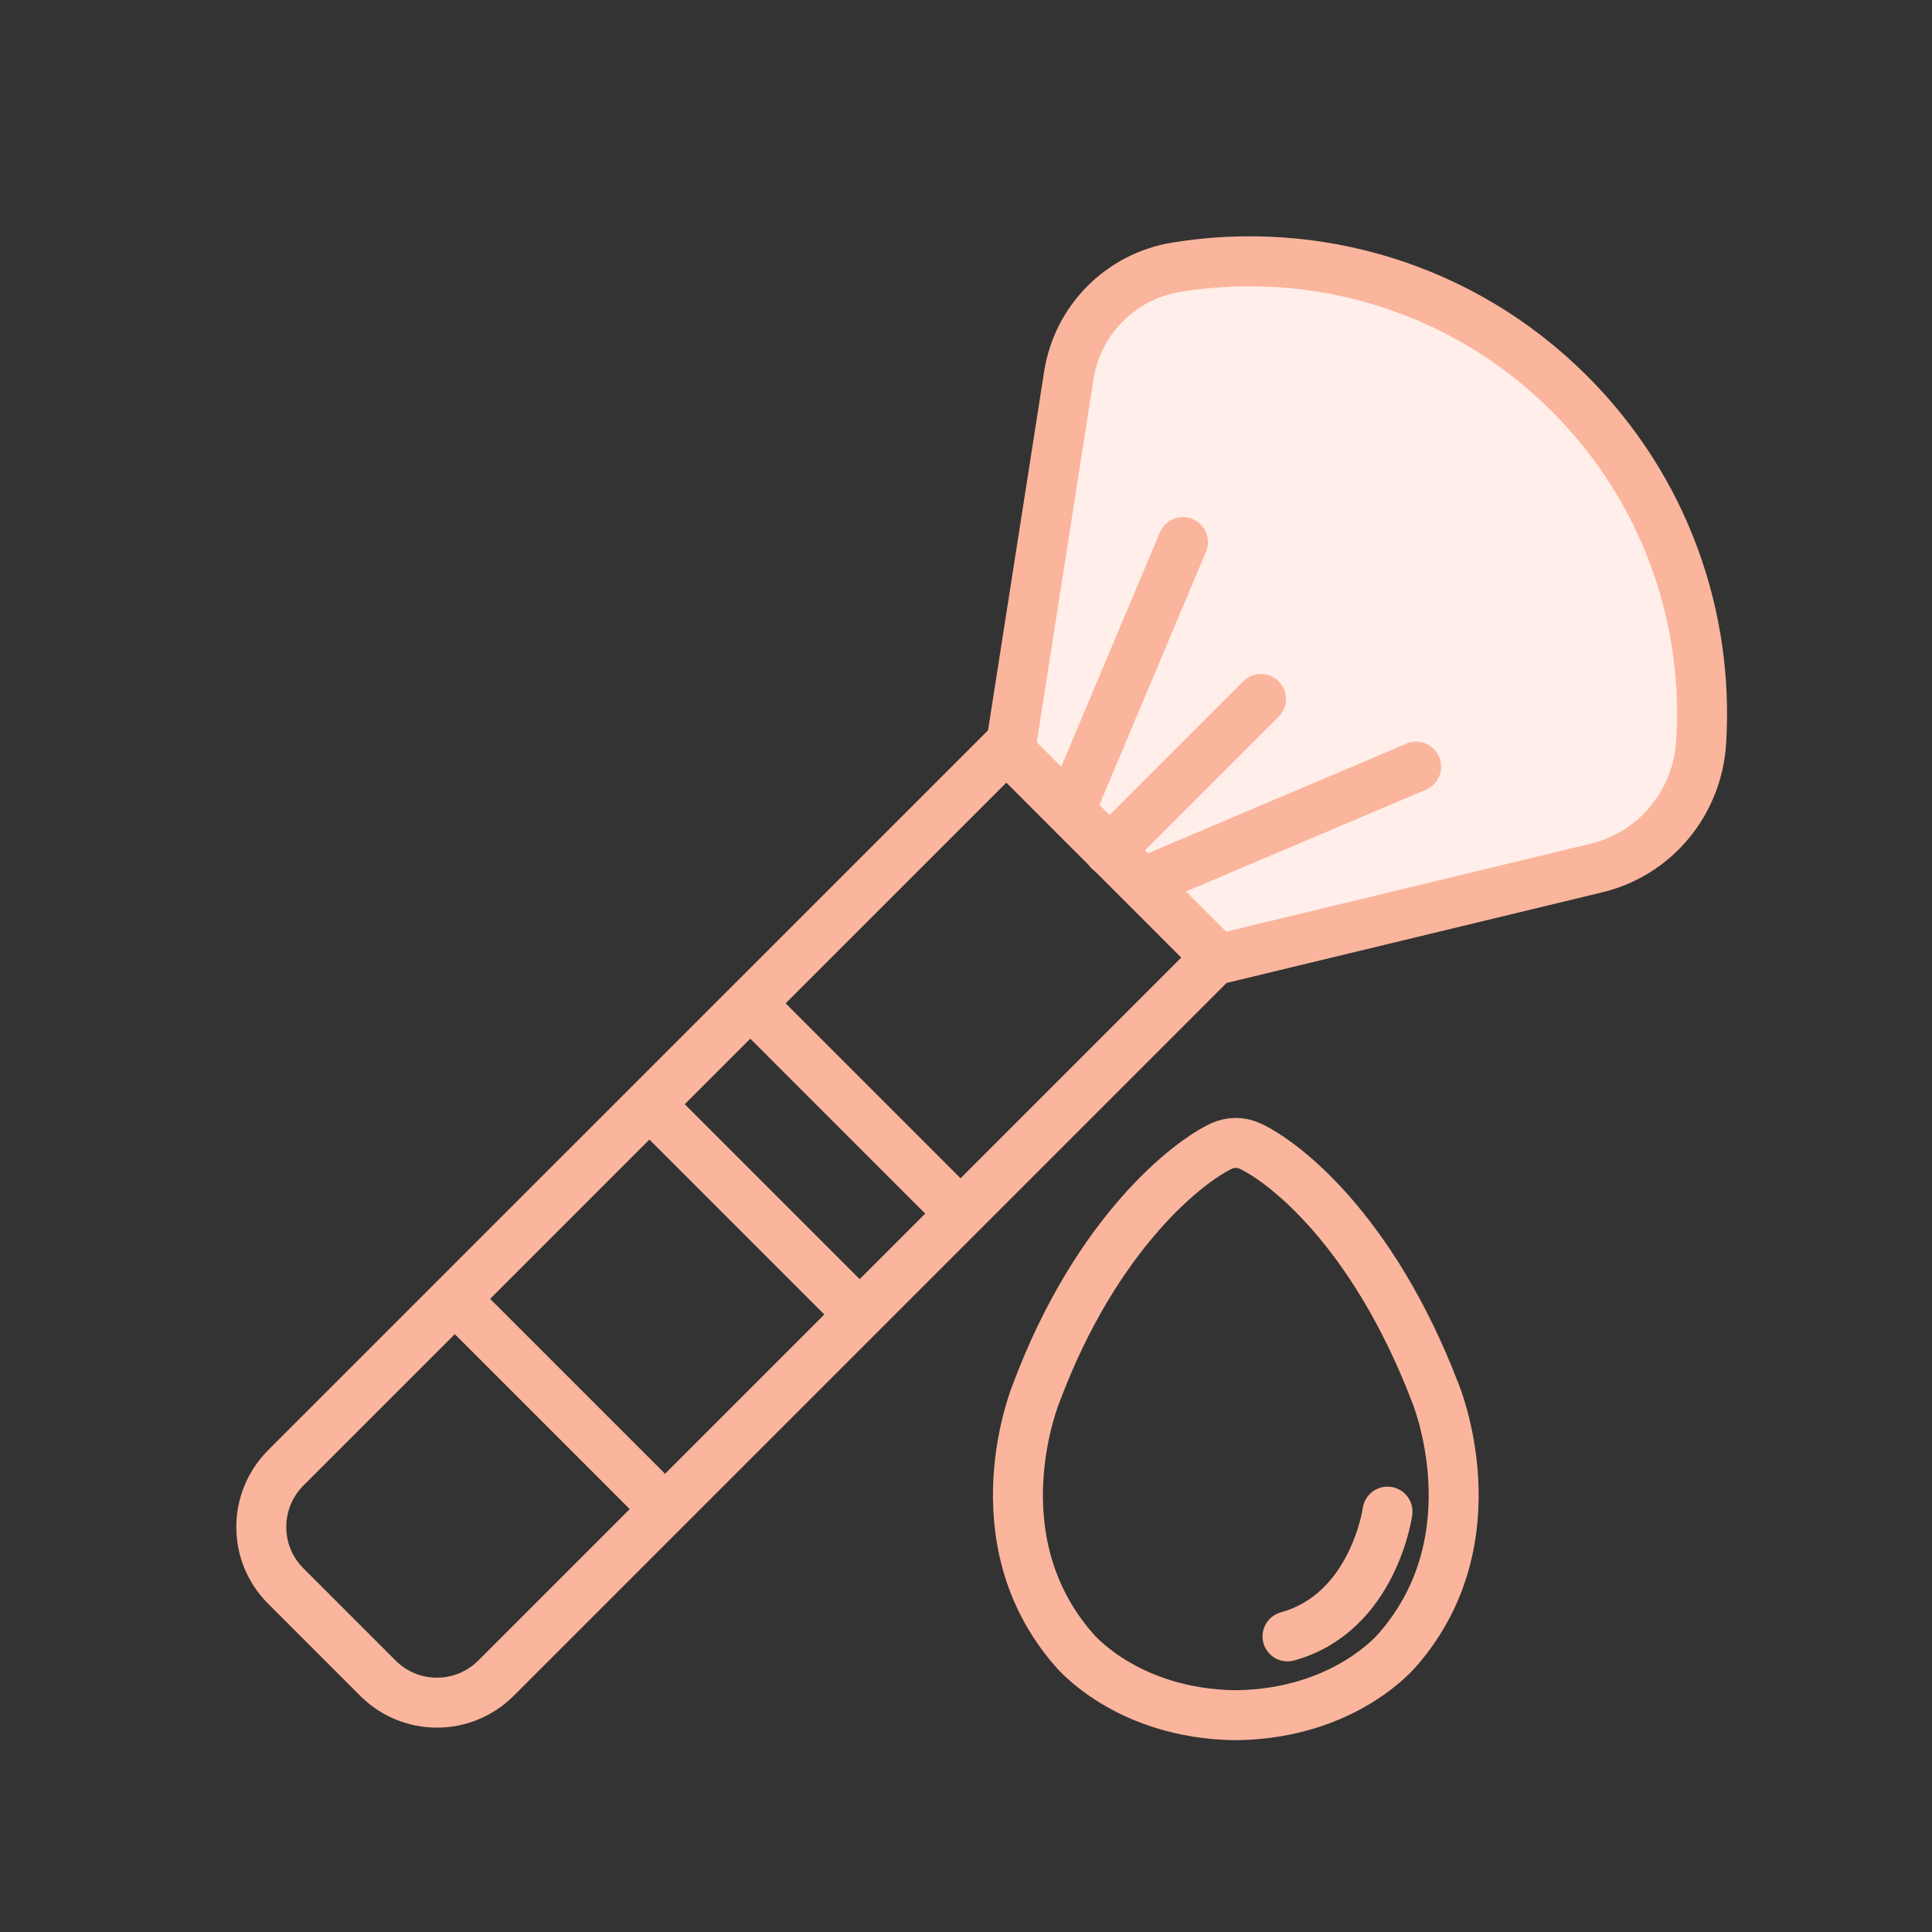 <?xml version="1.0" encoding="UTF-8"?>
<svg width="58px" height="58px" viewBox="0 0 58 58" version="1.1" xmlns="http://www.w3.org/2000/svg" xmlns:xlink="http://www.w3.org/1999/xlink">
    <rect x="0" y="0" width="58" height="58" fill="#333333" stroke="none"/>
    <title>Group</title>
    <g id="Nuova-ricerca-packaging" stroke="none" stroke-width="1" fill="none" fill-rule="evenodd">
        <g id="Ricerca-packaging_esplora-catalogo_tipologia" transform="translate(-303, -467)">
            <g id="Group" transform="translate(303, 467)">
                <rect id="Rectangle" x="0" y="0" width="58" height="58"></rect>
                <g id="Group-23" transform="translate(7, 7)">
                    <path d="M29.525,21.745 L7.892,43.378 C6.91,44.36 5.324,44.36 4.346,43.381 L1.577,40.611 C0.599,39.634 0.599,38.047 1.58,37.066 L23.214,15.433 L29.525,21.745 Z" id="Stroke-1" stroke="#FAB59C" stroke-width="1.5" stroke-linecap="round"></path>
                    <path d="M29.44,21.83 L29.525,21.745 L23.324,15.544 L25.087,4.269 C25.345,2.609 26.642,1.298 28.3,1.025 C32.472,0.338 36.904,1.603 40.12,4.82 C42.992,7.692 44.309,11.531 44.07,15.291 C43.954,17.1 42.693,18.632 40.93,19.058 L29.44,21.83 Z" id="Fill-3" fill="#FFEEE9"></path>
                    <path d="M29.44,21.83 L29.525,21.745 L23.324,15.544 L25.087,4.269 C25.345,2.609 26.642,1.298 28.3,1.025 C32.472,0.338 36.904,1.603 40.12,4.82 C42.992,7.692 44.309,11.531 44.07,15.291 C43.954,17.1 42.693,18.632 40.93,19.058 L29.44,21.83 Z" id="Stroke-5" stroke="#FAB59C" stroke-width="1.5" stroke-linecap="round" stroke-linejoin="round"></path>
                    <line x1="28.513" y1="9.274" x2="25.218" y2="17.098" id="Stroke-7" stroke="#FAB59C" stroke-width="1.5" stroke-linecap="round"></line>
                    <line x1="30.855" y1="13.984" x2="26.299" y2="18.539" id="Stroke-9" stroke="#FAB59C" stroke-width="1.5" stroke-linecap="round"></line>
                    <line x1="35.514" y1="16.017" x2="27.381" y2="19.466" id="Stroke-11" stroke="#FAB59C" stroke-width="1.5" stroke-linecap="round"></line>
                    <line x1="15.712" y1="23.308" x2="21.77" y2="29.367" id="Stroke-13" stroke="#FAB59C" stroke-width="1.5" stroke-linecap="round"></line>
                    <line x1="12.538" y1="26.192" x2="18.706" y2="32.36" id="Stroke-15" stroke="#FAB59C" stroke-width="1.5" stroke-linecap="round"></line>
                    <line x1="6.713" y1="32.052" x2="12.845" y2="38.184" id="Stroke-17" stroke="#FAB59C" stroke-width="1.5" stroke-linecap="round"></line>
                    <path d="M29.672,27.405 C29.943,27.28 30.255,27.28 30.526,27.405 C31.488,27.847 34.192,29.866 36.088,34.815 C36.088,34.815 37.895,39.141 34.973,42.508 C34.973,42.508 33.412,44.448 30.112,44.492 L30.087,44.492 C26.788,44.448 25.226,42.508 25.226,42.508 C22.305,39.141 24.111,34.815 24.111,34.815 C25.925,29.97 28.71,27.847 29.672,27.405 Z" id="Stroke-19" stroke="#FAB59C" stroke-width="1.5" stroke-linecap="round"></path>
                    <path d="M34.654,38.38 C34.654,38.38 34.238,41.412 31.652,42.126" id="Stroke-21" stroke="#FAB59C" stroke-width="1.5" stroke-linecap="round"></path>
                </g>
            </g>
        </g>
    </g>
</svg>